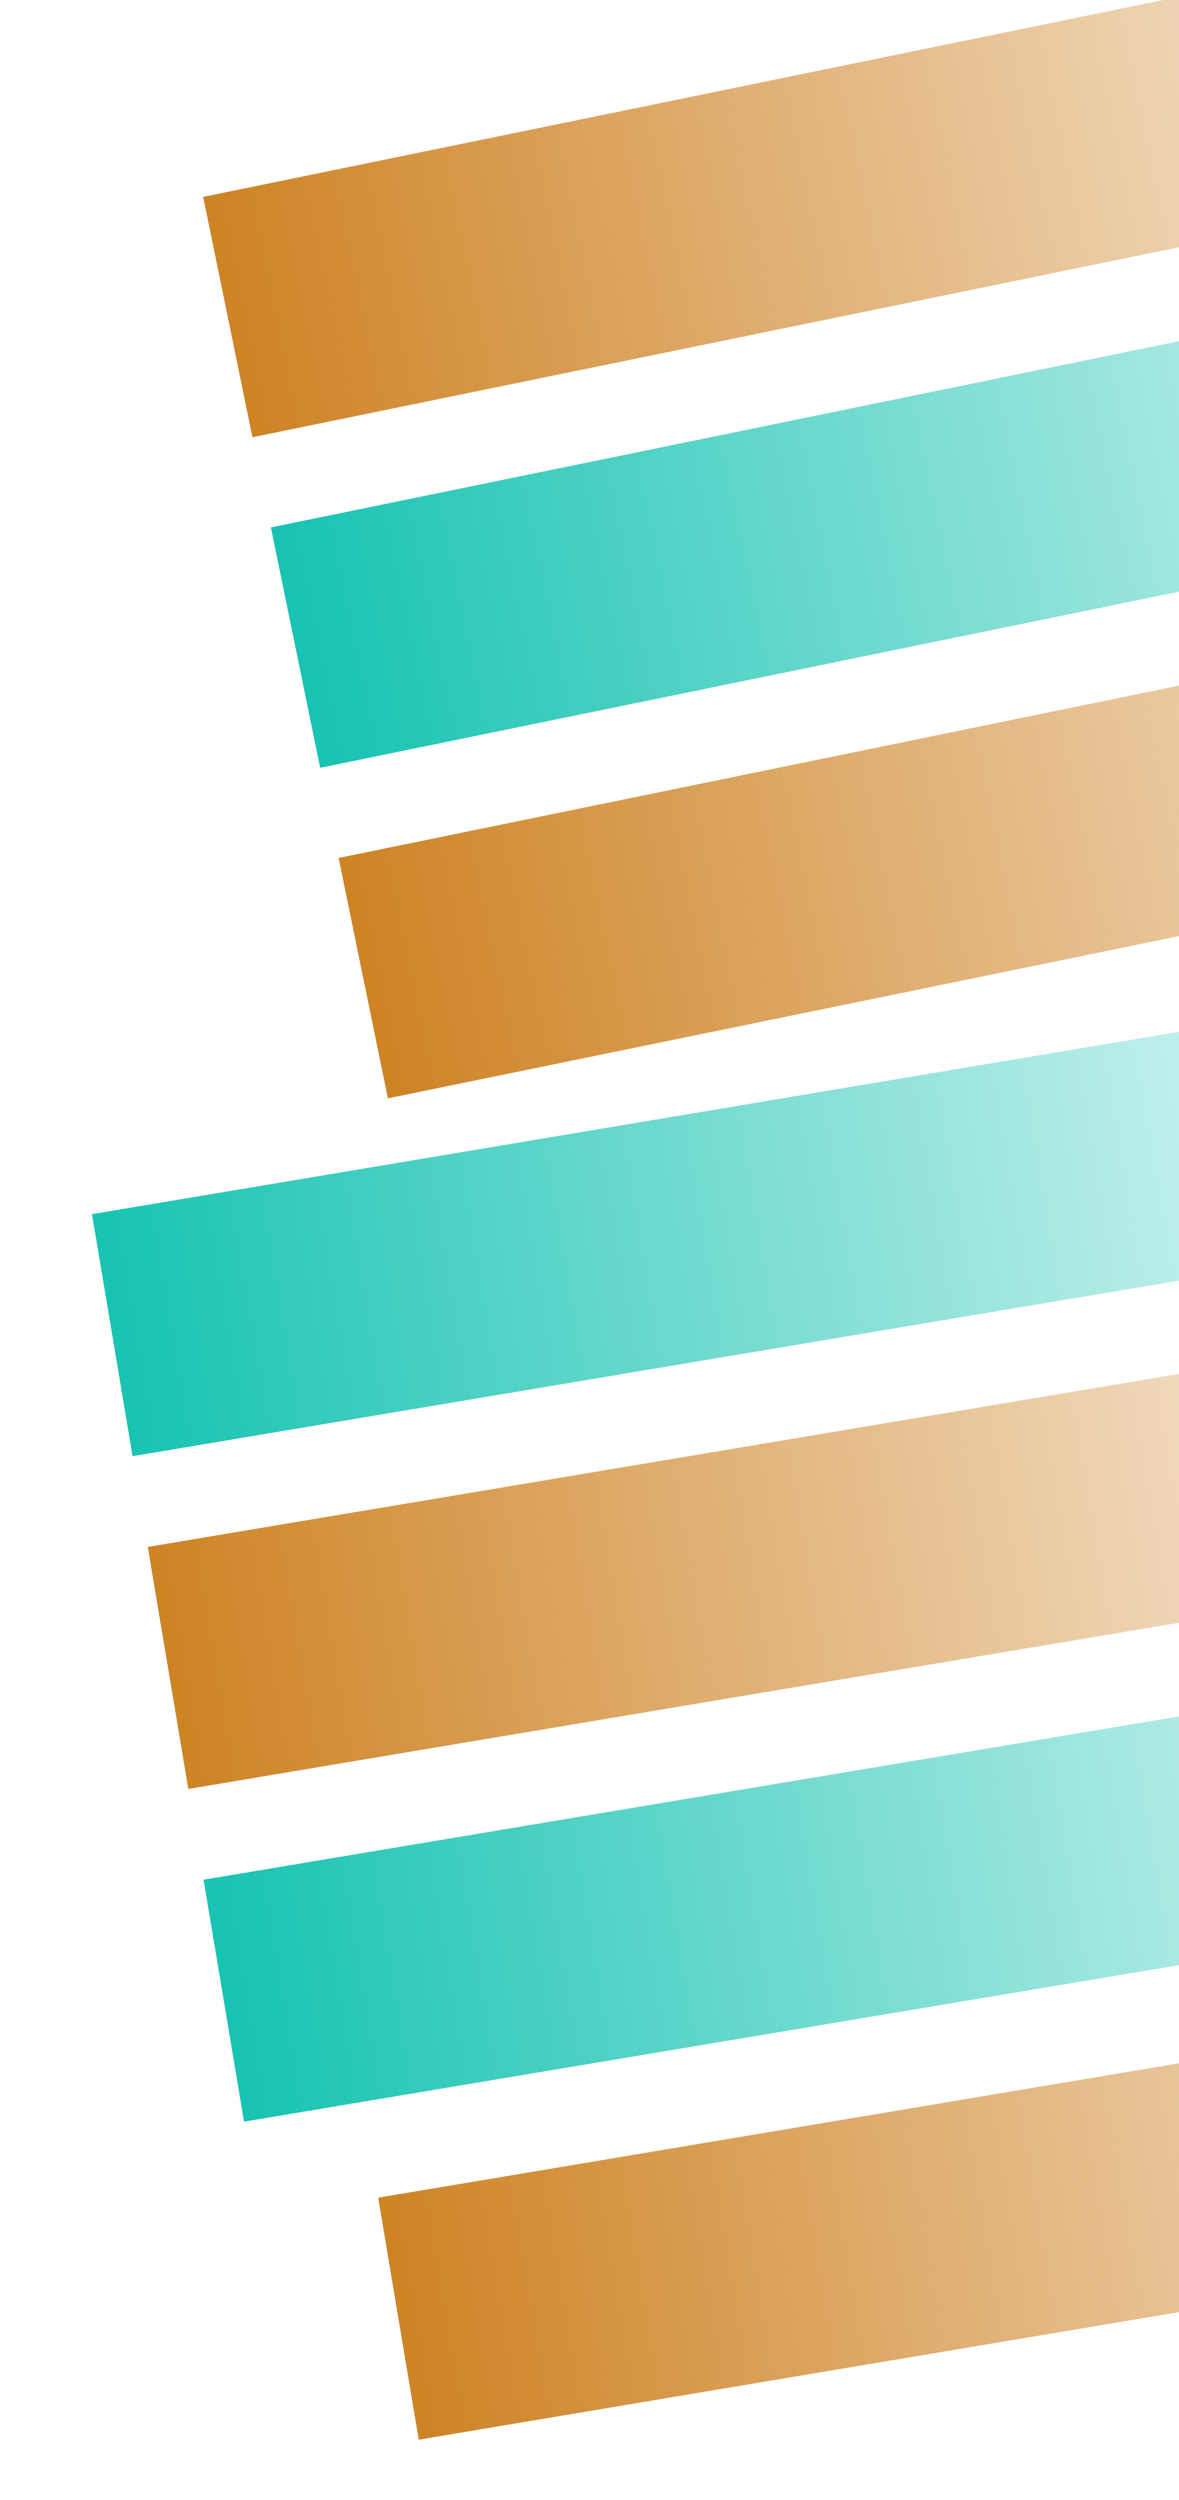 <svg width="477" height="1011" viewBox="0 0 477 1011" fill="none" xmlns="http://www.w3.org/2000/svg">
<g clip-path="url(#clip0_4601_22475)">
<rect x="740.072" y="223.355" width="99.242" height="615.608" transform="rotate(78.416 740.072 223.355)" fill="url(#paint0_linear_4601_22475)"/>
<rect x="666.916" y="523.794" width="99.242" height="615.608" transform="rotate(80.48 666.916 523.794)" fill="url(#paint1_linear_4601_22475)"/>
<rect x="685.271" y="-44" width="99.242" height="615.608" transform="rotate(78.416 685.271 -44)" fill="url(#paint2_linear_4601_22475)"/>
<rect x="760.131" y="786.966" width="99.242" height="615.608" transform="rotate(80.48 760.131 786.966)" fill="url(#paint3_linear_4601_22475)"/>
<rect x="129.531" y="310.513" width="99.242" height="615.608" transform="rotate(-101.584 129.531 310.513)" fill="url(#paint4_linear_4601_22475)"/>
<rect width="99.242" height="615.608" transform="matrix(0.165 0.986 0.986 -0.165 82.353 760.189)" fill="url(#paint5_linear_4601_22475)"/>
<rect x="53.631" y="588.908" width="99.242" height="615.608" transform="rotate(-99.52 53.631 588.908)" fill="url(#paint6_linear_4601_22475)"/>
</g>
<defs>
<linearGradient id="paint0_linear_4601_22475" x1="789.693" y1="223.355" x2="789.693" y2="838.964" gradientUnits="userSpaceOnUse">
<stop stop-color="#CE8324" stop-opacity="0"/>
<stop offset="1" stop-color="#CE8324"/>
</linearGradient>
<linearGradient id="paint1_linear_4601_22475" x1="716.537" y1="523.794" x2="716.537" y2="1139.4" gradientUnits="userSpaceOnUse">
<stop stop-color="#CE8324" stop-opacity="0"/>
<stop offset="1" stop-color="#CE8324"/>
</linearGradient>
<linearGradient id="paint2_linear_4601_22475" x1="734.892" y1="-44" x2="734.892" y2="571.608" gradientUnits="userSpaceOnUse">
<stop stop-color="#CE8324" stop-opacity="0"/>
<stop offset="1" stop-color="#CE8324"/>
</linearGradient>
<linearGradient id="paint3_linear_4601_22475" x1="809.752" y1="786.966" x2="809.752" y2="1402.57" gradientUnits="userSpaceOnUse">
<stop stop-color="#CE8324" stop-opacity="0"/>
<stop offset="1" stop-color="#CE8324"/>
</linearGradient>
<linearGradient id="paint4_linear_4601_22475" x1="179.152" y1="310.513" x2="179.152" y2="926.121" gradientUnits="userSpaceOnUse">
<stop stop-color="#17C3B2"/>
<stop offset="1" stop-color="#17C3B2" stop-opacity="0"/>
</linearGradient>
<linearGradient id="paint5_linear_4601_22475" x1="49.621" y1="0" x2="49.621" y2="615.608" gradientUnits="userSpaceOnUse">
<stop stop-color="#17C3B2"/>
<stop offset="1" stop-color="#17C3B2" stop-opacity="0"/>
</linearGradient>
<linearGradient id="paint6_linear_4601_22475" x1="103.252" y1="588.908" x2="103.252" y2="1204.52" gradientUnits="userSpaceOnUse">
<stop stop-color="#17C3B2"/>
<stop offset="1" stop-color="#17C3B2" stop-opacity="0"/>
</linearGradient>
<clipPath id="clip0_4601_22475">
<rect width="477" height="1011" fill="white" transform="matrix(-1 0 0 1 477 0)"/>
</clipPath>
</defs>
</svg>
